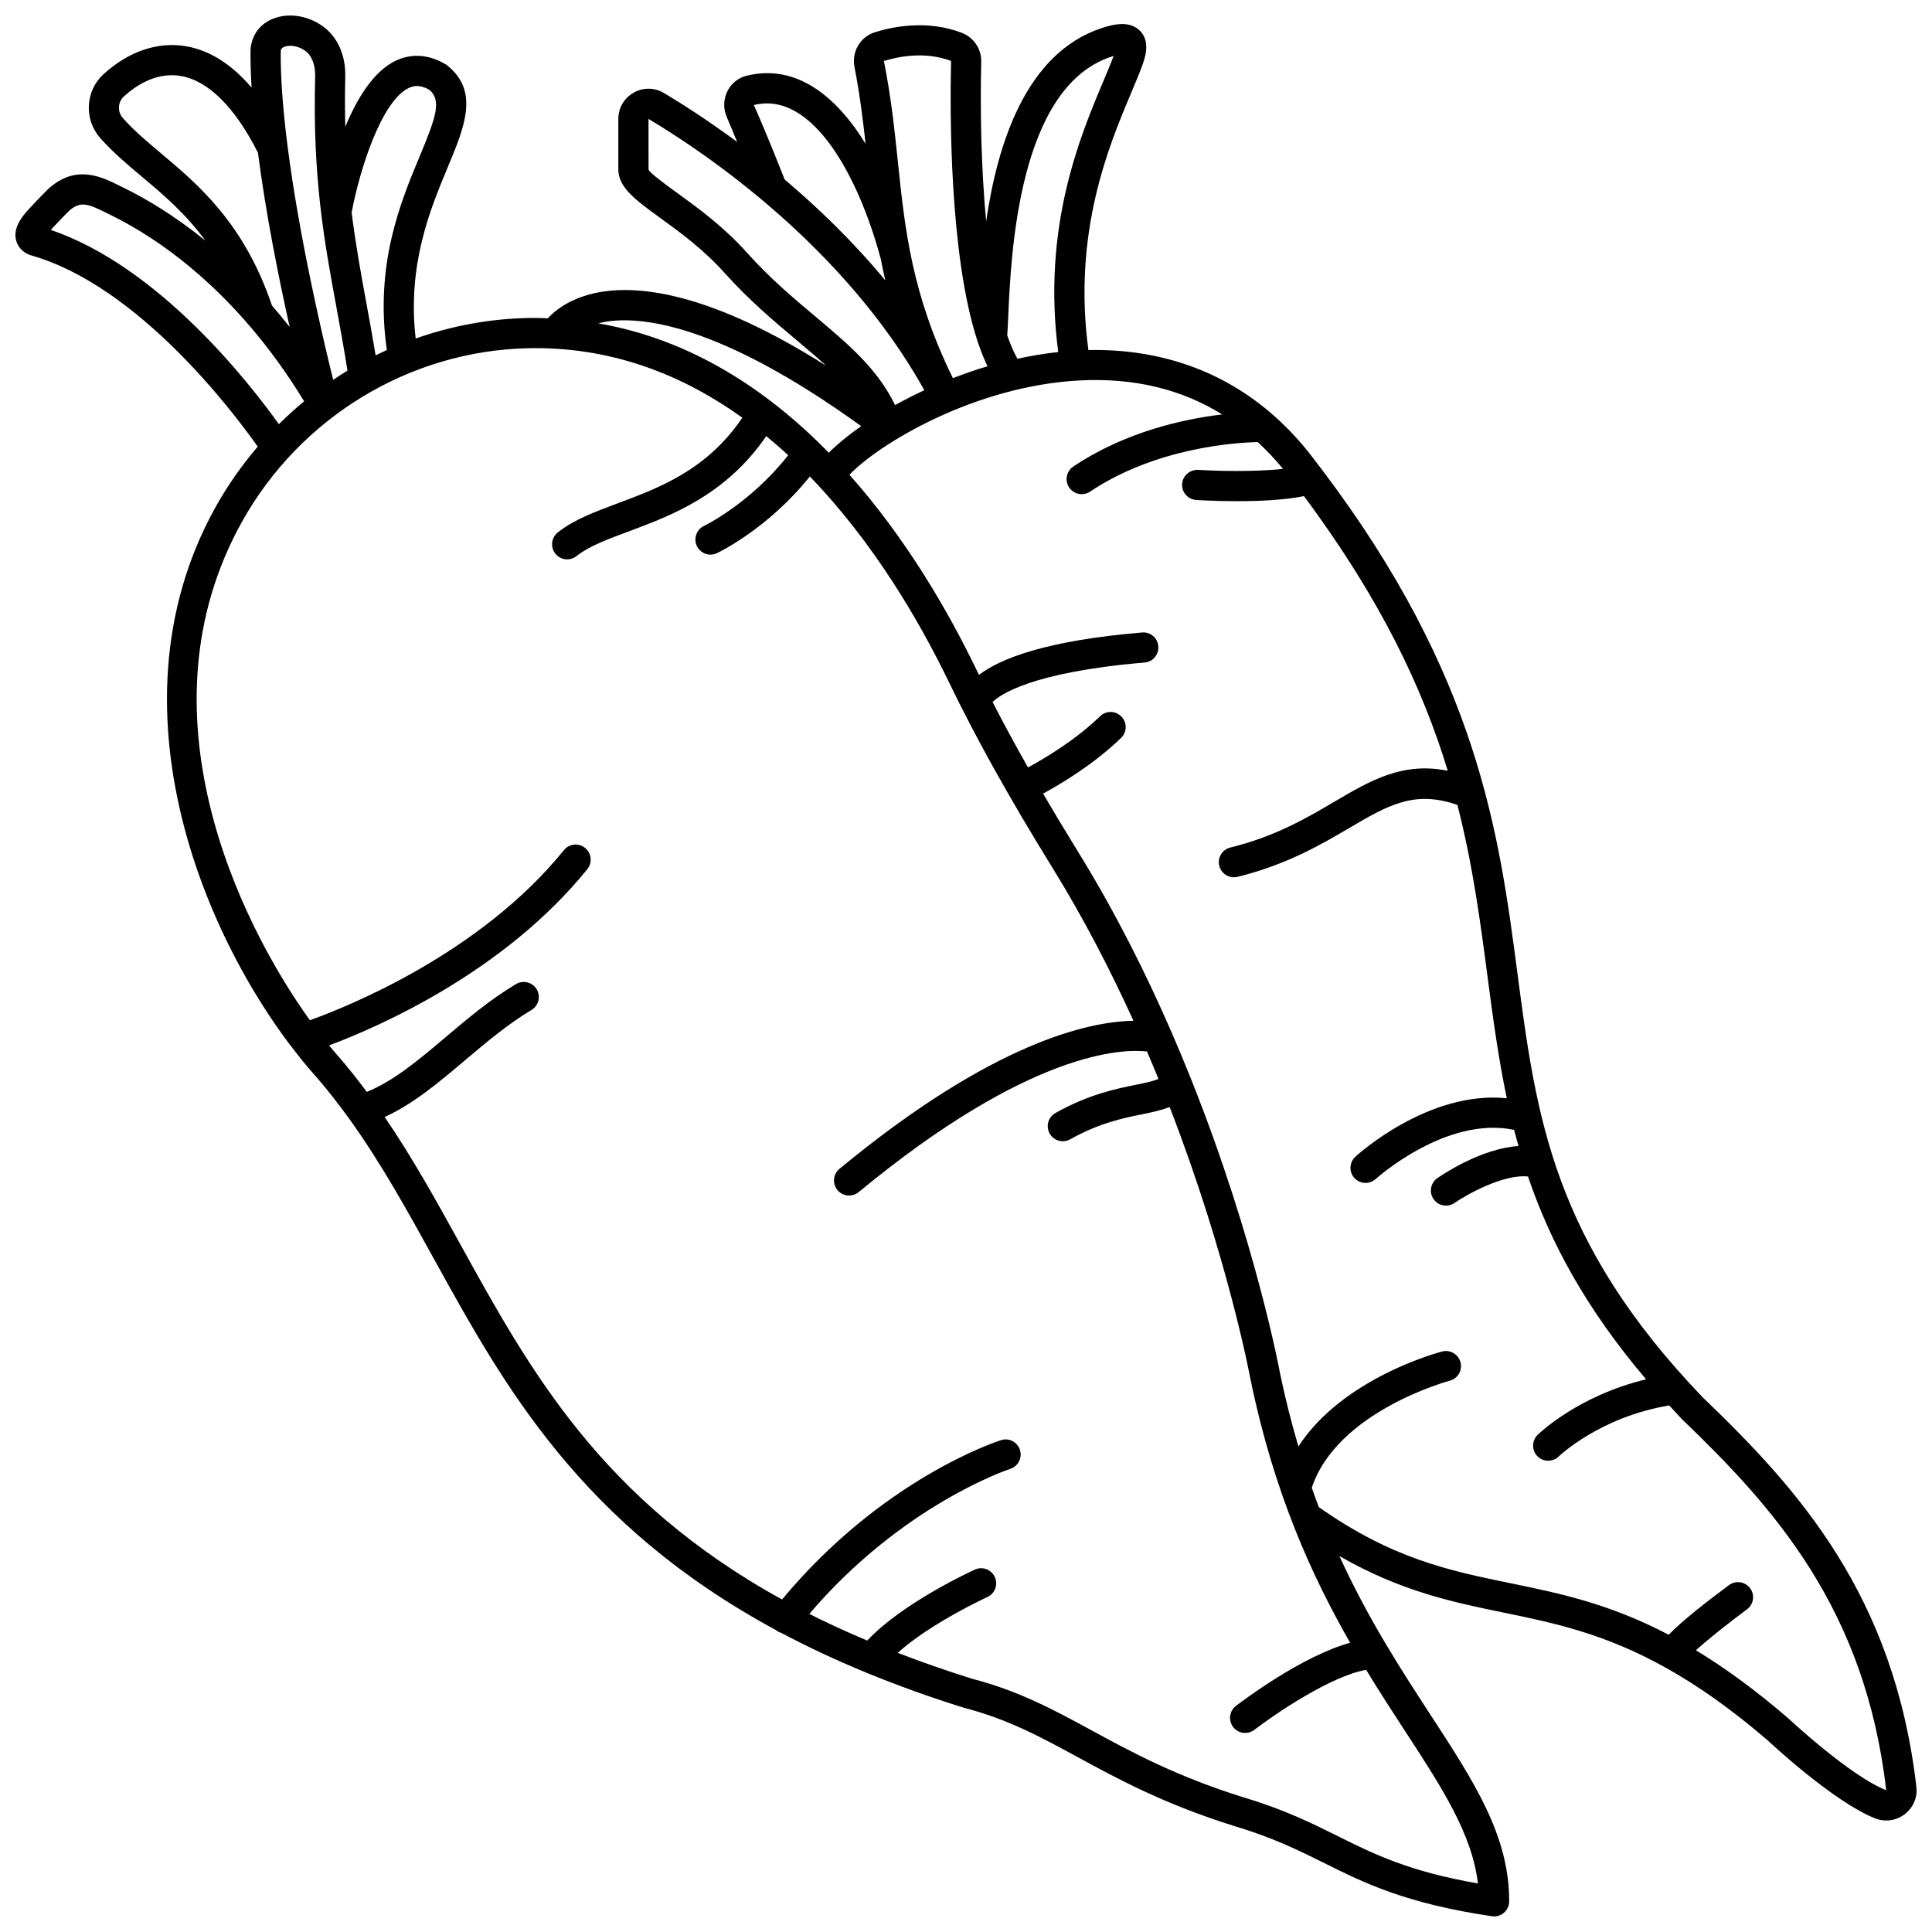 <?xml version="1.0" encoding="UTF-8"?>
<!-- Uploaded to: ICON Repo, www.iconrepo.com, Generator: ICON Repo Mixer Tools -->
<svg width="800px" height="800px" version="1.1" viewBox="144 144 512 512" xmlns="http://www.w3.org/2000/svg">
 <defs>
  <clipPath id="a">
   <path d="m148.09 148.09h503.81v503.81h-503.81z"/>
  </clipPath>
 </defs>
 <g clip-path="url(#a)">
  <path d="m595.31 514.39c-39.848-41.512-44.18-74.457-49.191-112.61-4.852-36.891-10.348-78.586-51.828-133.37-0.008-0.012-0.016-0.02-0.023-0.031-1.035-1.371-2.078-2.738-3.16-4.125-2.871-3.648-5.965-6.938-9.258-9.875-0.02-0.02-0.039-0.031-0.059-0.051-13.434-11.961-30.246-17.953-49.355-17.562-4.199-31.184 5.402-54.078 11.25-67.941 1.164-2.762 2.195-5.211 2.973-7.34 0.75-2.07 2.324-6.371-0.512-9.285-2.715-2.781-6.926-1.852-10.293-0.723-20.039 6.688-27.512 30.688-30.516 51.172-1.293-13.828-1.621-29.008-1.301-42.301 0.082-3.387-2.012-6.473-5.215-7.68-9.18-3.492-18.336-1.578-22.969-0.125-3.867 1.211-6.195 5.164-5.41 9.199 1.387 7.113 2.231 13.844 2.945 20.359-7.922-12.871-18.57-21.238-31.543-18.027-2.203 0.547-4.051 2.039-5.074 4.094-1.059 2.133-1.129 4.606-0.191 6.793 0.852 1.988 1.812 4.305 2.769 6.648-7.809-5.769-14.637-10.129-19.402-12.969-2.504-1.484-5.5-1.516-8.027-0.082-2.539 1.445-4.055 4.055-4.055 6.977v13.375c0 4.789 4.641 8.152 11.066 12.812 5.09 3.691 11.426 8.285 17.113 14.625 6.445 7.188 13.035 12.73 18.848 17.613 2.891 2.426 5.59 4.703 8.062 6.973-30.035-19.008-48.816-21.406-59.785-19.555-5.852 0.992-10.805 3.492-13.984 6.973-1.082-0.035-2.156-0.098-3.254-0.098-0.668 0-1.348 0.008-2.027 0.02-10.258 0.203-20.27 2.102-29.742 5.43-2.266-19.559 3.863-34.281 8.438-45.242 4.539-10.863 8.457-20.25-0.043-27.102-0.152-0.121-0.309-0.23-0.473-0.328-5.519-3.266-10.129-2.363-13.035-1.031-5.957 2.738-10.387 10-13.543 17.594-0.098-4.137-0.129-8.441-0.004-13.152 0.156-5.812-2.062-10.762-6.082-13.574-4.207-2.953-9.582-3.594-13.691-1.629-3.152 1.508-5.094 4.336-5.34 7.992-0.031 3.148 0.078 6.504 0.285 9.98-5.191-6.078-10.898-9.75-17.09-10.91-7.519-1.395-15.383 1.199-22.133 7.344-4.824 4.391-5.246 11.953-0.945 16.863 3.309 3.769 7.106 6.965 11.133 10.344 5.531 4.641 11.477 9.66 16.797 16.922-8.355-6.781-15.875-11.164-21.273-13.824l-1.094-0.543c-5.125-2.562-11.508-5.742-18.578 0.047-1.383 1.133-5.734 5.836-5.91 6.031-1.852 1.992-4.199 5.019-3.285 8.305 0.309 1.113 1.258 3.106 4.184 3.953 28.219 8.152 53.203 41.238 59.824 50.617-4.246 4.957-8.039 10.367-11.277 16.199-30.418 54.852-0.48 120.45 27.012 151.09 3.016 3.5 5.812 7.102 8.473 10.789 8.383 11.629 15.289 24.133 22.496 37.191 18.445 33.449 38.852 70.41 90.684 98.387 0.02 0.016 0.027 0.043 0.051 0.059 0.414 0.332 0.875 0.539 1.355 0.68 6.816 3.617 14.176 7.086 22.133 10.367 0.219 0.105 0.434 0.211 0.66 0.277 7.922 3.246 16.402 6.32 25.57 9.18 11.637 3.019 20.211 7.676 30.141 13.074 10.719 5.828 22.871 12.43 41.488 18.266 10.285 3.062 17.227 6.512 23.926 9.848 10.539 5.238 21.438 10.656 44.352 14.059 0.195 0.027 0.391 0.043 0.582 0.043 0.953 0 1.879-0.34 2.606-0.969 0.883-0.754 1.391-1.863 1.391-3.023 0.027-17.41-9.215-31.582-20.914-49.535-7.656-11.746-16.355-25.105-24.082-41.977 16.309 9.383 30.148 12.238 43.609 15.008 13.109 2.691 26.535 5.484 42.742 14.508 0.082 0.043 0.141 0.125 0.23 0.164 0.035 0.016 0.074 0.008 0.113 0.023 8.191 4.594 17.09 10.75 27.043 19.352 0.699 0.656 17.273 16.109 28.211 20.453 0.977 0.387 1.988 0.578 2.996 0.578 1.738 0 3.445-0.57 4.887-1.676 2.25-1.727 3.406-4.434 3.078-7.25-5.894-50.766-31.223-78.848-56.547-103.14zm-184.12-286.5c0.734-16.586 2.684-60.645 27.199-68.828 0.262-0.082 0.504-0.164 0.727-0.23-0.738 2.004-1.707 4.297-2.801 6.891-6.133 14.551-16.191 38.523-11.875 71.57-3.672 0.398-7.273 1.012-10.805 1.785-0.992-1.75-1.891-3.848-2.707-6.207 0.09-1.234 0.172-2.922 0.262-4.981zm-15.148-67.742c-0.312 12.996-0.48 51.285 6.949 74.078 0.055 0.277 0.156 0.523 0.27 0.777 0.738 2.184 1.551 4.219 2.441 6.059-3.168 0.938-6.219 2.012-9.176 3.152-10.887-22.215-12.699-39.316-14.582-57.363-0.883-8.422-1.793-17.133-3.699-26.684 3.644-1.141 10.801-2.656 17.797-0.02zm-52.27 11.688c15.723-3.906 27.898 19.445 33.59 40.598 0.008 0.023 0.023 0.043 0.031 0.066 0.375 1.914 0.746 3.832 1.215 5.793-8.594-10.367-17.863-19.281-26.672-26.727-1.207-3.07-5.191-13.141-8.164-19.73zm16.277 56.012c-5.887-4.945-11.973-10.062-18.047-16.836-6.25-6.973-12.973-11.848-18.371-15.758-3.266-2.371-7.336-5.316-7.762-6.336l-0.008-13.406c15.148 9.035 51.82 33.789 73.102 71.895-2.731 1.273-5.32 2.594-7.762 3.949-4.648-9.625-12.375-16.129-21.152-23.508zm-55.539 1.422c9.066-1.523 29.766 0.25 67.715 27.664-3.519 2.461-6.418 4.863-8.574 7.039-16.094-16.438-36.324-29.988-61.062-34.277 0.609-0.16 1.23-0.309 1.922-0.426zm-52.102-61.992c1.152-0.527 2.789-0.926 5.359 0.496 3.246 2.828 1.922 6.945-2.531 17.617-5.094 12.195-11.961 28.715-8.719 51.367-1 0.453-1.98 0.945-2.969 1.426-0.824-4.977-1.684-9.664-2.523-14.234-1.426-7.734-2.793-15.316-3.836-23.609 2.098-11.301 7.93-29.715 15.219-33.062zm-33.211-10.809c1.266-0.605 3.613-0.469 5.652 0.961 1.75 1.23 2.75 3.773 2.672 6.809-0.711 26.73 2.371 43.457 5.633 61.168 0.984 5.348 1.996 10.879 2.93 16.805-1.289 0.777-2.535 1.617-3.785 2.449-2.785-11.254-8.957-37.594-12.055-61.633 0-0.008-0.004-0.016-0.004-0.027-1.176-9.137-1.91-17.941-1.84-25.449 0.023-0.363 0.105-0.75 0.797-1.082zm-32.41 28.266c-3.785-3.18-7.356-6.184-10.262-9.492-1.449-1.656-1.312-4.203 0.309-5.68 3.434-3.125 8.887-6.582 15.293-5.391 7.242 1.363 14.227 8.398 20.234 20.301 2.098 16.258 5.519 33.266 8.41 46.195-1.559-2-3.125-3.879-4.695-5.699-7.375-21.797-19.512-32.023-29.289-40.234zm-29.336 20.191s0.004 0 0 0c1.68-1.816 4.508-4.773 5.117-5.285 2.918-2.387 4.832-1.621 9.93 0.922l1.137 0.566c11.391 5.609 32.824 19.414 50.969 49.23-2.324 1.906-4.551 3.93-6.699 6.051-7.992-11.184-31.895-41.773-60.453-51.484zm378.22 438.21c-18.34-3.199-27.473-7.742-37.098-12.523-7.012-3.488-14.258-7.09-25.152-10.332-17.816-5.586-29.605-11.992-40.004-17.645-9.961-5.414-19.367-10.527-31.766-13.738-6.984-2.18-13.527-4.481-19.742-6.879 8.77-7.906 23.574-14.703 23.746-14.781 2.008-0.914 2.898-3.281 1.984-5.293-0.906-2.004-3.273-2.914-5.289-1.984-0.836 0.375-19.129 8.773-28.527 18.805-5.394-2.273-10.52-4.625-15.344-7.059 24.715-29.012 52.941-38.34 53.23-38.434 2.098-0.672 3.262-2.914 2.594-5.023-0.668-2.106-2.902-3.273-5.016-2.598-1.305 0.418-31.531 10.324-58.035 42.234-47.879-26.406-66.816-60.691-85.246-94.109-6.473-11.73-12.73-23.02-20.059-33.762 7.527-3.434 14.25-9.07 21.281-15.02 5.578-4.715 11.34-9.59 17.621-13.34 1.895-1.129 2.516-3.582 1.383-5.481-1.125-1.895-3.574-2.519-5.481-1.383-6.844 4.082-12.867 9.172-18.688 14.098-7.059 5.969-13.762 11.621-20.859 14.477-2.269-3.043-4.621-6.051-7.156-8.992-0.887-0.992-1.844-2.125-2.832-3.328 13.02-4.871 46.293-19.328 68.438-46.715 1.391-1.719 1.125-4.238-0.59-5.621-1.723-1.398-4.238-1.121-5.621 0.59-22.164 27.414-57.379 41.504-67.32 45.074-19.211-26.777-45.711-82.141-18.09-131.93 15.438-27.844 44.578-45.535 76.051-46.164 0.617-0.012 1.227-0.02 1.84-0.02 21.246 0 39.457 7.418 54.805 18.434-9.395 13.867-21.926 18.551-33.07 22.707-5.996 2.234-11.664 4.352-15.859 7.723-1.719 1.383-1.992 3.902-0.609 5.621 0.789 0.98 1.945 1.492 3.117 1.492 0.879 0 1.758-0.289 2.504-0.883 3.188-2.562 8.027-4.371 13.641-6.461 11.605-4.328 25.836-9.656 36.617-25.312 1.988 1.637 3.934 3.316 5.812 5.055-10.055 12.801-22.176 18.676-22.305 18.734-1.992 0.949-2.844 3.332-1.902 5.324 0.684 1.438 2.121 2.289 3.613 2.289 0.57 0 1.152-0.121 1.699-0.383 0.582-0.273 13.504-6.469 24.633-20.324 16.977 17.547 29.148 38.539 36.836 54.453 7.223 14.945 15.93 30.57 27.414 49.164 8.297 13.43 15.414 27.219 21.504 40.621-11.82 0.203-37.285 5.68-77.902 39.242-1.703 1.406-1.941 3.922-0.535 5.625 0.789 0.957 1.93 1.453 3.082 1.453 0.895 0 1.797-0.301 2.543-0.914 45.574-37.652 70.156-37.988 76.406-37.266 1.051 2.453 2.062 4.883 3.047 7.297-1.535 0.59-3.484 1.02-5.906 1.508-5.316 1.074-12.594 2.547-21.406 7.504-1.922 1.082-2.606 3.519-1.523 5.441 0.734 1.305 2.086 2.039 3.488 2.039 0.664 0 1.336-0.164 1.957-0.516 7.715-4.34 14.012-5.609 19.074-6.629 2.652-0.535 5.074-1.07 7.277-1.922 15.43 39.844 21.32 71.605 21.418 72.145 6.164 29.945 16.188 51.977 26.406 69.824-12.742 3.523-28.254 15.203-30.258 16.738-1.75 1.344-2.082 3.856-0.734 5.606 0.785 1.023 1.973 1.562 3.176 1.562 0.848 0 1.707-0.27 2.43-0.828 5.363-4.113 20.301-14.301 29.633-15.887 3.519 5.773 6.996 11.133 10.293 16.184 9.805 15.043 17.77 27.262 19.332 40.418zm82.363-43.656c-8.941-7.727-17.059-13.566-24.602-18.141 3.211-2.898 8.652-7.242 13.531-10.84 1.773-1.312 2.156-3.816 0.844-5.59s-3.816-2.156-5.59-0.844c-5.664 4.188-12.289 9.344-16 13.164-15.797-8.289-29.066-11.016-42.051-13.688-16.035-3.289-31.207-6.43-50.672-20.152-0.637-1.668-1.254-3.379-1.867-5.109 6.758-20.316 36.258-28.293 36.562-28.375 2.137-0.559 3.414-2.742 2.859-4.879-0.555-2.137-2.742-3.426-4.871-2.863-1.234 0.324-26.379 7.09-38.082 25.164-1.797-6.066-3.438-12.465-4.856-19.328-0.094-0.5-6.477-35.043-23.418-77.594-0.047-0.148-0.109-0.289-0.172-0.434-1.621-4.055-3.34-8.176-5.148-12.352-0.051-0.129-0.098-0.246-0.164-0.371-6.781-15.566-14.93-31.805-24.664-47.562-3.312-5.367-6.367-10.457-9.242-15.371 4.91-2.668 13.559-7.863 20.672-14.766 1.582-1.539 1.625-4.07 0.082-5.652-1.539-1.586-4.07-1.625-5.652-0.082-6.484 6.297-14.645 11.152-19.102 13.566-3.406-6.008-6.516-11.754-9.379-17.332 1.695-1.723 9.871-7.906 40.27-10.469 2.203-0.184 3.836-2.113 3.648-4.316-0.184-2.199-2.137-3.856-4.316-3.648-25.641 2.16-37.629 6.957-43.207 11.234-0.262-0.531-0.531-1.07-0.789-1.598-7.254-15.012-18.324-34.312-33.547-51.438 7.852-8.211 33.176-23.551 61.023-24.992 14.344-0.746 26.949 2.293 37.75 9.004-10.184 1.223-25.668 4.578-39.449 13.812-1.836 1.23-2.324 3.715-1.094 5.551 0.773 1.152 2.039 1.77 3.328 1.77 0.766 0 1.539-0.219 2.223-0.676 17.434-11.684 38.625-12.988 44.406-13.141 2.34 2.172 4.59 4.516 6.711 7.113-7.816 0.871-18.227 0.539-22.48 0.262-2.191-0.078-4.102 1.527-4.25 3.731-0.145 2.203 1.527 4.106 3.731 4.25 0.406 0.027 5.059 0.32 10.93 0.32 5.656 0 12.422-0.285 17.621-1.34 20.43 27.434 31.527 51.105 38.109 72.785-11.98-2.406-20.445 2.547-29.984 8.164-7.348 4.328-15.676 9.234-27.652 12.184-2.144 0.527-3.453 2.695-2.922 4.84 0.449 1.824 2.082 3.043 3.879 3.043 0.316 0 0.641-0.035 0.961-0.117 13.113-3.231 22.367-8.676 29.797-13.055 10.191-5.996 17.148-9.969 28.48-6.008 4.074 15.875 6.051 30.797 7.984 45.52 1.422 10.832 2.856 21.496 5.106 32.215-20.656-2.09-39.277 14.715-40.141 15.504-1.621 1.492-1.727 4.019-0.234 5.641 0.789 0.859 1.867 1.293 2.945 1.293 0.965 0 1.93-0.348 2.703-1.051 0.191-0.176 18.664-16.781 36.664-13.008 0.363 1.426 0.758 2.856 1.168 4.285-9.844 0.625-20.129 7.547-21.508 8.508-1.812 1.258-2.258 3.75-1.004 5.562 0.777 1.121 2.023 1.723 3.285 1.723 0.785 0 1.582-0.23 2.273-0.715 3.191-2.211 12.984-7.699 19.465-7 5.812 17.113 15.137 34.738 31.301 53.75-17.887 4.281-28.262 14.242-28.75 14.715-1.578 1.547-1.598 4.082-0.059 5.656 0.785 0.797 1.82 1.199 2.859 1.199 1.012 0 2.019-0.379 2.801-1.141 0.109-0.109 10.906-10.465 29.297-13.516 1.105 1.195 2.133 2.375 3.289 3.582 24.391 23.402 48.668 50.273 54.188 98.391-9.547-3.769-25.551-18.688-25.828-18.949z"/>
 </g>
</svg>